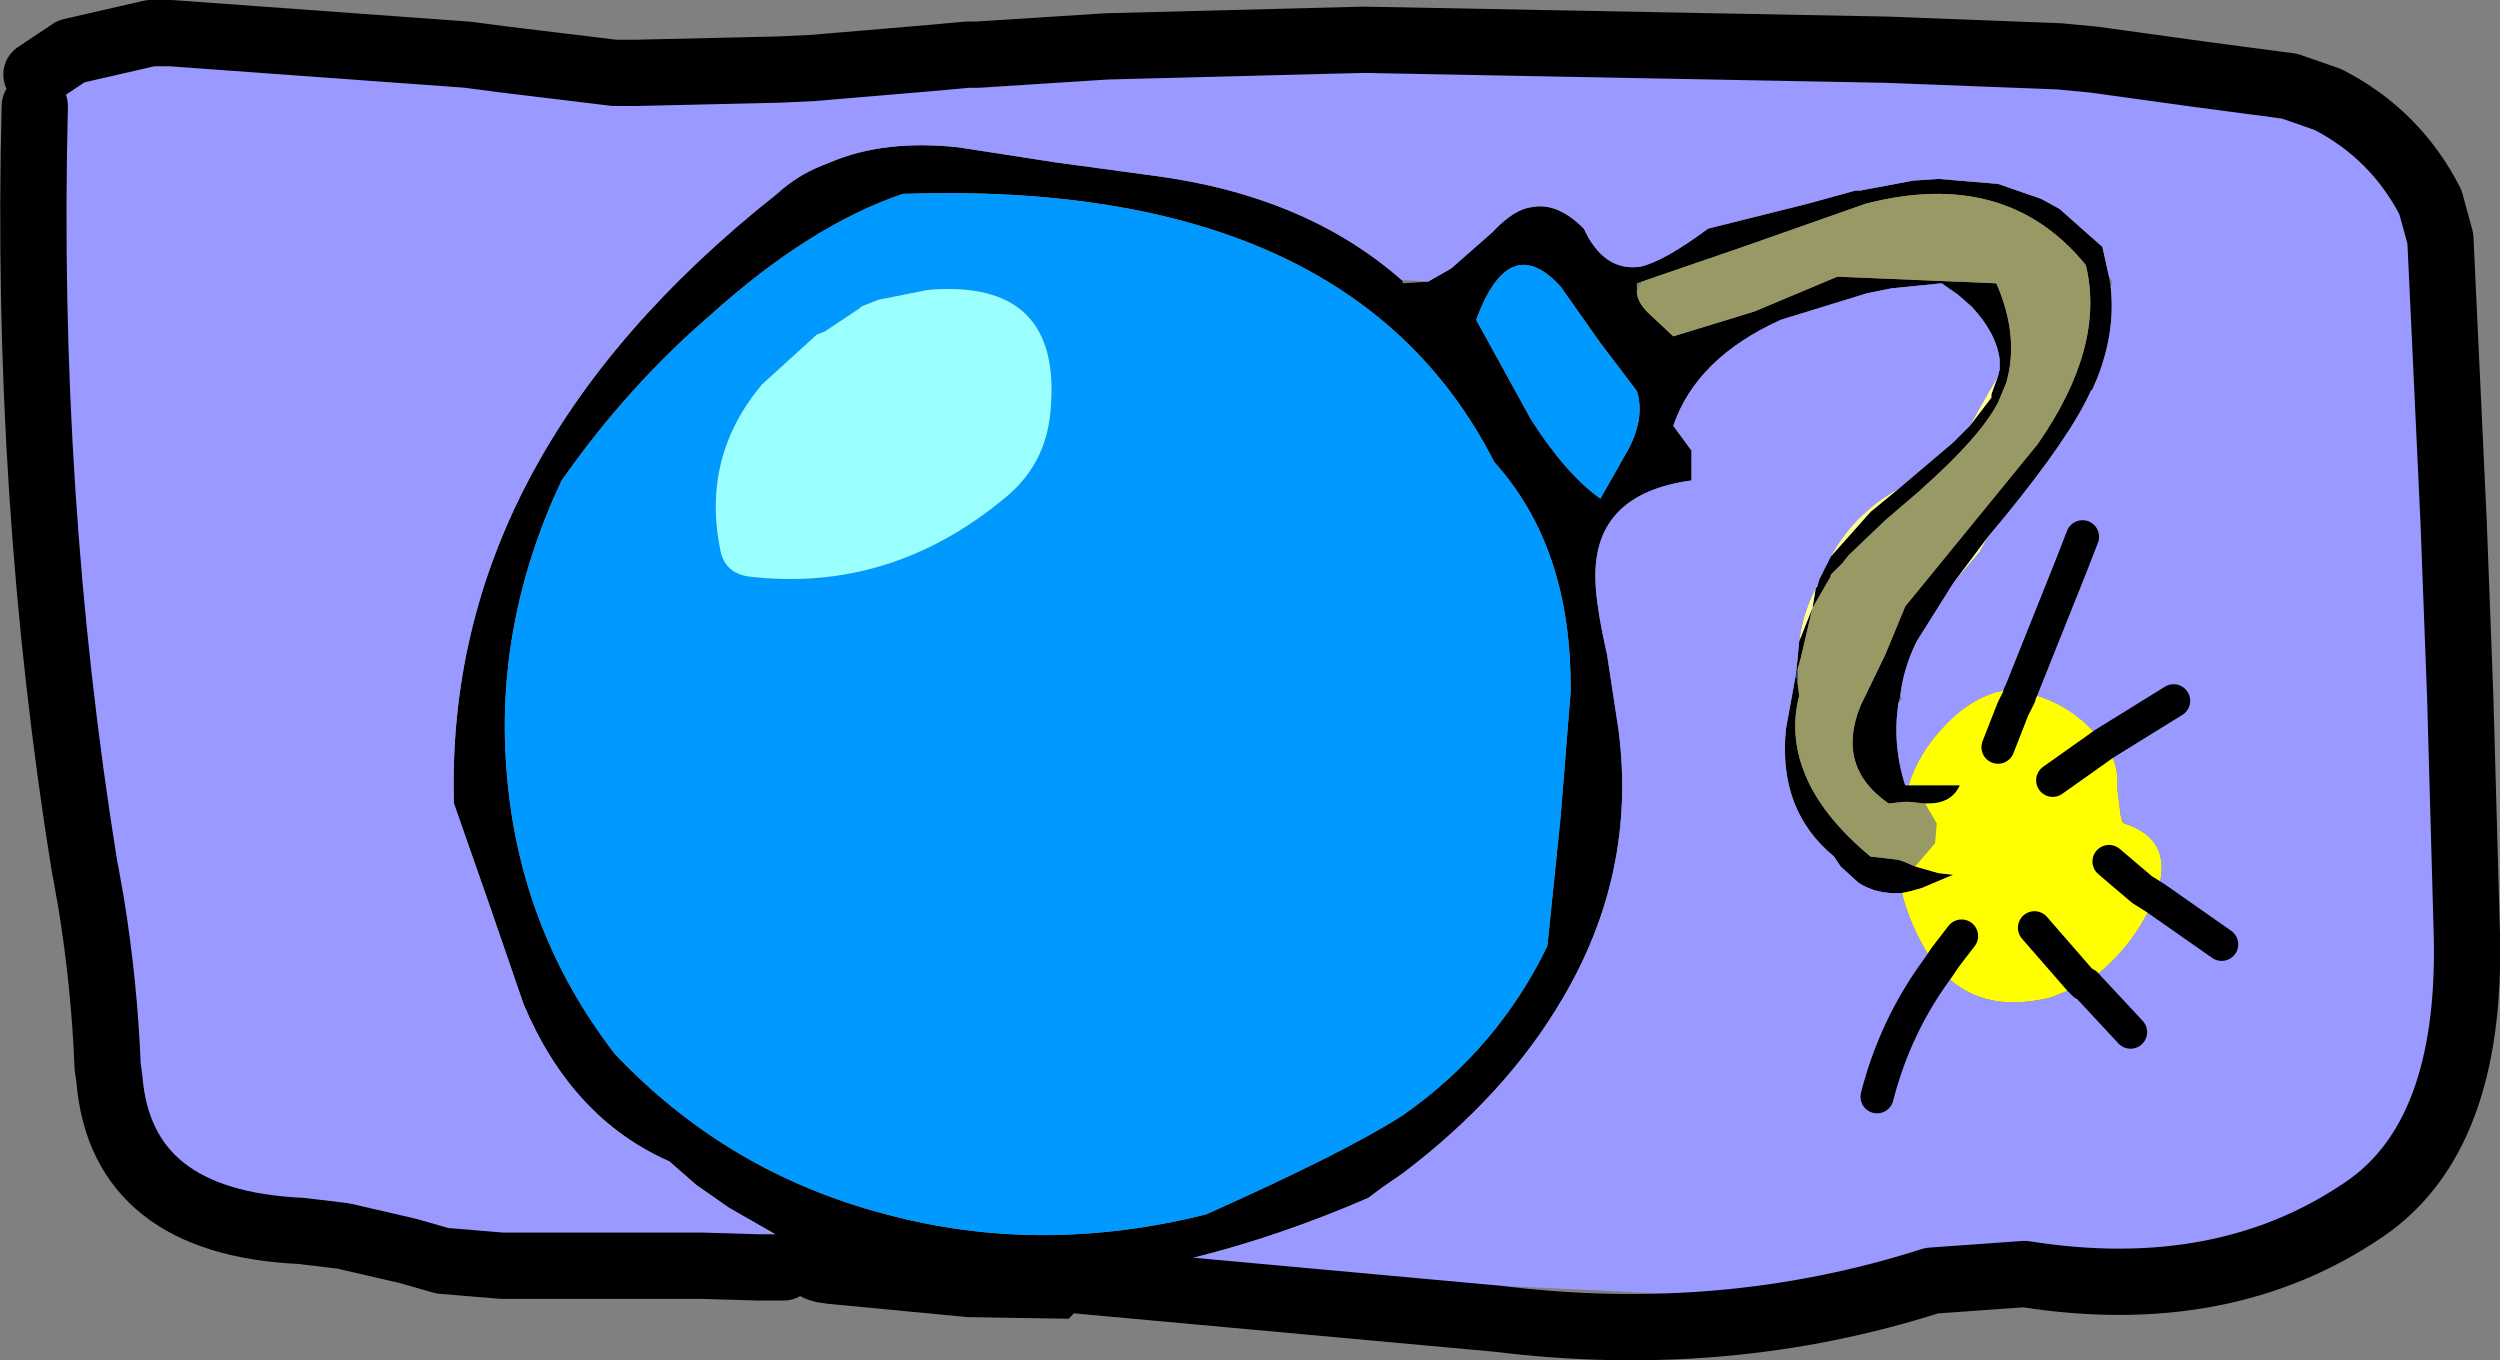 <?xml version="1.0" encoding="UTF-8" standalone="no"?>
<svg xmlns:xlink="http://www.w3.org/1999/xlink" height="41.05px" width="75.45px" xmlns="http://www.w3.org/2000/svg">
  <rect width="100%" height="100%" fill="#808080" stroke="none"/>
  <g transform="matrix(1.0, 0.0, 0.0, 1.0, 37.7, 20.5)">
    <path d="M5.4 -12.0 L6.1 -12.4 7.35 -13.5 Q8.0 -14.2 8.55 -14.25 9.3 -14.4 10.1 -13.6 10.7 -12.3 11.8 -12.45 12.5 -12.6 13.85 -13.6 L16.85 -14.35 18.3 -14.75 18.45 -14.75 20.05 -15.05 20.8 -15.1 22.6 -14.95 23.9 -14.5 24.45 -14.2 25.75 -13.05 25.95 -12.15 26.0 -11.85 Q26.15 -10.5 25.6 -9.1 L25.45 -8.75 25.4 -8.7 Q24.8 -7.35 22.8 -4.9 L22.3 -4.3 21.25 -2.9 20.15 -1.15 Q19.75 -0.35 19.65 0.5 L19.6 0.7 Q19.4 1.95 19.8 3.2 L19.9 3.2 21.45 3.2 Q21.2 3.75 20.5 3.75 L20.4 3.75 19.9 3.7 19.75 3.7 19.3 3.75 Q17.7 2.65 18.45 0.8 L19.2 -0.75 19.8 -2.2 21.8 -4.65 23.8 -7.1 Q25.85 -10.05 25.25 -12.5 22.85 -15.45 18.6 -14.35 L15.05 -13.1 11.85 -12.0 11.7 -11.95 11.7 -11.7 Q11.7 -11.4 12.05 -11.05 L12.8 -10.35 15.25 -11.1 17.75 -12.15 22.55 -11.95 Q23.25 -10.35 22.85 -8.95 L22.6 -8.35 Q22.05 -7.3 20.3 -5.75 L20.25 -5.7 19.2 -4.8 18.1 -3.75 17.9 -3.5 17.55 -3.15 17.55 -3.1 17.0 -2.15 17.1 -2.75 17.15 -2.8 17.2 -3.0 17.55 -3.7 18.75 -5.05 19.6 -5.75 21.25 -7.15 21.75 -7.65 22.4 -8.5 22.4 -8.6 22.6 -9.15 22.65 -9.35 22.65 -9.4 22.65 -9.65 Q22.55 -10.45 21.8 -11.25 L21.4 -11.6 20.9 -11.95 19.4 -11.8 18.65 -11.65 16.05 -10.85 Q13.5 -9.7 12.8 -7.65 L13.35 -6.9 13.35 -6.0 Q10.4 -5.6 10.45 -3.05 10.45 -2.3 10.8 -0.75 L11.15 1.55 Q11.7 5.85 9.45 9.65 7.75 12.55 4.65 14.9 L4.0 15.35 3.6 15.65 Q0.95 16.8 -1.65 17.45 L-5.1 18.05 -5.15 18.05 -5.1 18.15 Q-4.85 18.75 -5.45 19.3 L-8.5 19.25 -12.7 18.85 -13.05 18.8 Q-14.1 18.55 -14.05 17.75 L-13.9 17.05 -13.8 16.95 -14.3 16.75 -15.7 15.95 -16.7 15.25 -17.5 14.55 Q-20.45 13.25 -21.9 9.8 L-22.95 6.75 -24.0 3.75 Q-24.3 -6.7 -14.25 -14.65 -13.65 -15.2 -12.9 -15.5 L-12.65 -15.6 Q-11.0 -16.3 -8.75 -16.05 L-5.85 -15.6 -2.9 -15.2 Q1.7 -14.6 4.6 -12.05 L4.65 -11.95 5.4 -12.0 M22.95 0.3 L23.05 -0.05 23.05 0.3 23.05 0.9 23.05 1.55 22.6 2.05 22.55 2.1 22.95 0.3 M6.85 -10.85 L8.5 -7.85 Q9.55 -6.2 10.6 -5.45 L11.45 -6.95 Q11.95 -7.9 11.7 -8.7 L10.6 -10.15 9.4 -11.85 Q7.85 -13.55 6.85 -10.85 M17.0 -2.15 L16.65 -0.65 16.55 -0.3 16.5 -0.15 16.55 -0.6 16.6 -1.15 17.0 -2.15 M16.55 0.1 L16.6 0.5 Q16.3 1.65 16.75 2.8 17.25 4.1 18.75 5.35 L19.6 5.45 19.75 5.5 20.1 5.65 20.8 5.85 21.25 5.9 20.3 6.3 19.95 6.4 19.7 6.45 Q18.95 6.5 18.4 6.15 L17.85 5.65 17.65 5.35 Q15.95 3.95 16.2 1.5 L16.5 -0.15 16.55 0.1 M-10.45 -14.65 Q-13.25 -13.7 -16.25 -11.0 -18.75 -8.85 -20.75 -6.0 -22.8 -1.65 -22.4 2.9 -22.0 7.6 -19.15 11.3 -15.75 14.9 -10.95 16.15 -6.3 17.4 -1.3 16.15 2.95 14.25 4.65 13.15 7.5 11.15 9.0 8.05 L9.4 4.15 9.7 0.4 Q9.75 -3.95 7.4 -6.55 3.05 -15.1 -10.45 -14.65 M22.6 2.05 L23.05 0.9 22.6 2.05" fill="#000000" fill-rule="evenodd" stroke="none"/>
    <path d="M11.85 -12.0 L15.05 -13.1 18.6 -14.35 Q22.85 -15.45 25.25 -12.5 25.85 -10.05 23.8 -7.1 L21.8 -4.65 19.8 -2.2 19.2 -0.75 18.45 0.8 Q17.7 2.65 19.3 3.75 L19.75 3.7 19.9 3.7 20.4 3.75 20.75 4.35 20.7 4.95 20.1 5.65 19.75 5.5 19.6 5.45 18.75 5.35 Q17.25 4.1 16.75 2.8 16.3 1.65 16.6 0.5 L16.55 0.1 16.55 -0.3 16.65 -0.65 17.0 -2.15 17.55 -3.1 17.55 -3.15 17.9 -3.5 18.1 -3.75 19.2 -4.8 20.25 -5.7 20.3 -5.75 Q22.05 -7.3 22.6 -8.35 L22.85 -8.95 Q23.25 -10.35 22.55 -11.95 L17.75 -12.15 15.25 -11.1 12.8 -10.35 12.05 -11.05 Q11.7 -11.4 11.7 -11.7 L11.85 -12.0" fill="#999966" fill-rule="evenodd" stroke="none"/>
    <path d="M6.85 -10.85 Q7.85 -13.55 9.4 -11.85 L10.6 -10.15 11.7 -8.7 Q11.95 -7.9 11.45 -6.95 L10.6 -5.45 Q9.55 -6.2 8.5 -7.85 L6.85 -10.85 M-14.7 -8.9 Q-16.55 -6.7 -15.95 -3.85 -15.8 -3.2 -15.1 -3.1 -10.85 -2.6 -7.4 -5.45 -6.15 -6.45 -6.0 -8.05 -5.6 -12.1 -9.7 -11.75 L-11.2 -11.45 -11.7 -11.25 -11.75 -11.2 -12.8 -10.5 -13.05 -10.4 -14.7 -8.9 M-10.45 -14.65 Q3.05 -15.1 7.4 -6.55 9.75 -3.95 9.7 0.4 L9.4 4.15 9.0 8.05 Q7.5 11.15 4.65 13.15 2.95 14.25 -1.3 16.15 -6.3 17.4 -10.95 16.15 -15.75 14.9 -19.15 11.3 -22.0 7.6 -22.4 2.9 -22.8 -1.65 -20.75 -6.0 -18.75 -8.85 -16.25 -11.0 -13.25 -13.7 -10.45 -14.65" fill="#0099ff" fill-rule="evenodd" stroke="none"/>
    <path d="M22.3 -4.3 L22.05 -3.85 21.25 -2.9 22.3 -4.3 M19.6 -5.75 L18.75 -5.05 17.55 -3.7 Q18.25 -5.0 19.6 -5.75 M17.1 -2.75 L17.0 -2.15 16.6 -1.15 Q16.7 -1.95 17.05 -2.65 L17.1 -2.75 M21.75 -7.65 L22.25 -8.55 22.6 -9.15 22.4 -8.6 22.4 -8.5 21.75 -7.65" fill="#ffff99" fill-rule="evenodd" stroke="none"/>
    <path d="M-13.15 -18.45 L-12.8 -18.8 -12.55 -18.9 -12.5 -18.9 -12.25 -19.0 -10.2 -19.35 -10.15 -19.4 -4.3 -19.1 -8.2 -18.85 -8.5 -18.85 -9.6 -18.75 -13.15 -18.45 M36.55 0.55 L36.35 -4.75 36.55 -0.8 36.55 0.55 M28.75 -18.25 L25.5 -18.7 24.45 -18.8 19.25 -19.0 21.0 -19.4 Q24.2 -19.7 26.65 -18.75 L27.55 -18.6 28.75 -18.25 M-14.85 17.75 L-14.9 17.75 Q-15.2 18.1 -15.75 18.0 L-16.55 17.75 -20.25 18.0 -21.65 17.7 -16.6 17.7 -16.5 17.7 -14.85 17.75 M-24.35 17.55 L-27.35 16.8 -25.4 17.25 -24.35 17.55 M-34.4 12.05 L-34.55 11.5 -35.1 5.9 -34.95 6.75 Q-34.55 9.2 -34.45 11.7 L-34.4 12.05 M16.55 -0.3 L16.55 0.1 16.5 -0.15 16.55 -0.3 M-19.15 -18.3 L-18.6 -18.45 Q-16.15 -19.05 -14.2 -18.4 L-18.55 -18.3 -19.15 -18.3 M-33.15 -19.5 L-35.55 -18.95 -35.25 -19.35 -34.0 -19.6 -34.0 -19.65 -33.15 -19.5 M23.3 0.35 L23.4 0.4 23.3 0.35 M25.25 9.2 L25.2 9.2 25.35 9.1 25.25 9.2" fill="#003366" fill-rule="evenodd" stroke="none"/>
    <path d="M-14.7 -8.9 L-13.05 -10.4 -12.8 -10.5 -11.75 -11.2 -11.7 -11.25 -11.2 -11.45 -9.7 -11.75 Q-5.6 -12.1 -6.0 -8.05 -6.15 -6.45 -7.4 -5.45 -10.85 -2.6 -15.1 -3.1 -15.8 -3.2 -15.95 -3.85 -16.55 -6.7 -14.7 -8.9" fill="#99ffff" fill-rule="evenodd" stroke="none"/>
    <path d="M19.9 3.2 Q20.2 2.25 20.9 1.5 21.6 0.7 22.5 0.4 L22.95 0.3 22.55 2.1 22.6 2.05 23.05 1.55 23.05 0.9 23.25 0.5 23.25 0.45 23.3 0.35 23.25 0.45 23.25 0.5 23.05 0.9 23.05 0.3 23.3 0.35 23.4 0.4 Q24.85 0.7 25.8 1.95 L25.95 2.15 Q26.25 2.65 26.2 3.3 L26.3 4.1 26.35 4.3 26.4 4.35 Q28.0 4.85 27.35 6.6 L27.3 6.65 Q26.65 8.15 25.35 9.1 L25.2 9.2 25.05 9.05 23.7 7.5 25.05 9.05 25.2 9.2 24.2 9.6 Q22.0 10.15 20.8 8.7 L20.55 8.4 Q19.95 7.45 19.7 6.45 L19.95 6.4 20.3 6.3 21.25 5.9 20.8 5.85 20.1 5.65 20.7 4.95 20.75 4.35 20.4 3.75 20.5 3.75 Q21.2 3.75 21.45 3.2 L19.9 3.2 M24.25 3.05 L25.45 2.2 25.8 1.95 25.45 2.2 24.25 3.05 M21.5 7.75 L21.0 8.4 20.8 8.7 21.0 8.4 21.5 7.75 M25.95 5.5 L26.95 6.35 27.35 6.6 26.95 6.35 25.95 5.5" fill="#ffff00" fill-rule="evenodd" stroke="none"/>
    <path d="M23.05 0.3 L23.3 0.35 23.05 0.3" fill="#3366cc" fill-rule="evenodd" stroke="none"/>
    <path d="M-4.3 -19.1 L-0.9 -18.6 -0.2 -18.6 Q5.35 -19.45 10.35 -18.85 L11.05 -18.8 18.5 -18.6 18.7 -18.8 18.95 -18.9 19.25 -19.0 24.45 -18.8 25.5 -18.7 28.75 -18.25 29.45 -17.45 Q31.85 -17.0 33.7 -16.1 35.1 -15.45 34.8 -13.95 35.45 -13.1 35.4 -12.0 L35.35 -9.05 35.35 -8.85 Q36.05 -6.85 36.35 -4.75 L36.55 0.55 36.15 10.0 Q35.85 14.85 31.8 16.5 L29.3 17.15 21.75 17.75 20.85 17.95 Q19.1 18.65 17.0 18.75 L5.3 18.2 3.8 18.45 Q1.2 18.6 -1.15 18.4 L-1.65 17.95 -1.65 17.45 Q0.95 16.8 3.6 15.65 L4.0 15.35 4.65 14.9 Q7.75 12.55 9.45 9.65 11.7 5.85 11.15 1.55 L10.8 -0.75 Q10.45 -2.3 10.45 -3.05 10.4 -5.6 13.35 -6.0 L13.35 -6.9 12.8 -7.65 Q13.5 -9.7 16.05 -10.85 L18.65 -11.65 19.4 -11.8 20.9 -11.95 21.4 -11.6 21.8 -11.25 Q22.55 -10.45 22.65 -9.65 L22.65 -9.4 22.65 -9.35 22.6 -9.15 22.25 -8.55 21.75 -7.65 21.25 -7.15 19.6 -5.75 Q18.25 -5.0 17.55 -3.7 L17.2 -3.0 17.15 -2.8 17.1 -2.75 17.05 -2.65 Q16.7 -1.95 16.6 -1.15 L16.55 -0.6 16.5 -0.15 16.2 1.5 Q15.95 3.95 17.65 5.35 L17.85 5.65 18.4 6.15 Q18.95 6.5 19.7 6.45 19.95 7.45 20.55 8.4 L20.8 8.7 Q22.0 10.15 24.2 9.6 L25.2 9.2 25.25 9.2 25.35 9.1 Q26.65 8.15 27.3 6.65 L27.35 6.6 Q28.0 4.85 26.4 4.35 L26.3 4.1 26.2 3.3 Q26.25 2.65 25.95 2.15 L25.8 1.95 27.9 0.65 25.8 1.95 Q24.85 0.7 23.4 0.4 L23.3 0.35 23.05 0.3 23.05 -0.05 22.95 0.3 22.5 0.4 Q21.6 0.7 20.9 1.5 20.2 2.25 19.9 3.2 L19.8 3.2 Q19.4 1.95 19.6 0.7 L19.7 0.6 19.65 0.5 Q19.75 -0.35 20.15 -1.15 L21.25 -2.9 22.05 -3.85 22.3 -4.3 22.8 -4.9 Q24.8 -7.35 25.4 -8.7 L25.45 -8.75 25.6 -9.1 Q26.15 -10.5 26.0 -11.85 L26.05 -12.0 25.95 -12.15 25.75 -13.05 24.45 -14.2 23.9 -14.5 22.6 -14.95 20.8 -15.1 20.05 -15.05 18.45 -14.75 18.4 -14.75 18.3 -14.75 16.85 -14.35 13.85 -13.6 Q12.5 -12.6 11.8 -12.45 10.7 -12.3 10.1 -13.6 9.3 -14.4 8.55 -14.25 8.0 -14.2 7.35 -13.5 L6.1 -12.4 5.4 -12.0 4.6 -12.05 Q1.7 -14.6 -2.9 -15.2 L-5.85 -15.6 -8.75 -16.05 Q-11.0 -16.3 -12.65 -15.6 L-12.9 -15.5 Q-13.65 -15.2 -14.25 -14.65 -24.3 -6.7 -24.0 3.75 L-22.95 6.75 -21.9 9.8 Q-20.45 13.25 -17.5 14.55 L-16.7 15.25 -15.7 15.95 -14.3 16.75 -14.85 17.75 -16.5 17.7 -16.6 17.7 -21.65 17.7 -23.0 17.6 -24.35 17.55 -25.4 17.25 -27.35 16.8 -28.7 16.1 -29.15 15.8 Q-33.35 16.3 -34.4 12.05 L-34.45 11.7 Q-34.55 9.2 -34.95 6.75 L-35.1 5.9 -35.1 4.25 Q-34.9 -1.55 -35.9 -7.2 L-36.15 -9.5 Q-36.35 -14.2 -35.6 -18.7 L-35.55 -18.95 -33.15 -19.5 -32.8 -19.25 -32.6 -19.05 -26.4 -18.9 -24.35 -18.5 Q-23.1 -18.0 -21.55 -18.0 L-19.15 -18.3 -18.55 -18.3 -14.2 -18.4 -13.4 -18.05 -13.15 -18.45 -9.6 -18.75 -8.5 -18.85 -8.2 -18.85 -4.3 -19.1 M25.15 -4.3 L24.8 -3.4 23.9 -1.15 23.3 0.35 23.9 -1.15 24.8 -3.4 25.15 -4.3 M18.95 12.6 Q19.5 10.45 20.8 8.7 19.5 10.45 18.95 12.6 M26.6 10.65 L25.25 9.2 26.6 10.65 M29.35 8.0 L27.35 6.6 29.35 8.0" fill="#9999ff" fill-rule="evenodd" stroke="none"/>
    <path d="M19.25 -19.0 L3.45 -19.3 -4.3 -19.1 -8.2 -18.85 -8.5 -18.85 -9.6 -18.75 -13.15 -18.45 -14.2 -18.4 -18.55 -18.3 -19.15 -18.3 -22.45 -18.7 -23.6 -18.85 -32.55 -19.5 -33.15 -19.5 -35.55 -18.95 -36.6 -18.25 M36.55 0.55 L36.35 -4.75 35.95 -13.3 35.65 -14.4 Q34.6 -16.45 32.55 -17.5 L31.4 -17.9 28.75 -18.25 25.5 -18.7 24.45 -18.8 19.25 -19.0 M36.55 0.55 L36.75 7.7 Q36.9 13.8 33.65 16.0 29.4 18.9 23.4 17.95 L20.6 18.15 Q14.35 20.15 7.5 19.3 L-5.1 18.15 M-14.05 17.75 L-14.85 17.75 -16.5 17.7 -16.6 17.7 -21.65 17.7 -22.55 17.7 -24.35 17.55 -25.4 17.25 -27.35 16.8 -28.6 16.65 Q-34.05 16.4 -34.4 12.05 L-34.45 11.7 Q-34.55 9.2 -34.95 6.75 L-35.1 5.9 -35.15 5.65 Q-36.95 -5.55 -36.65 -17.3" fill="none" stroke="#000000" stroke-linecap="round" stroke-linejoin="round" stroke-width="2.0"/>
    <path d="M23.3 0.35 L23.9 -1.15 24.8 -3.4 25.15 -4.3 M25.8 1.95 L25.45 2.2 24.25 3.05 M25.8 1.95 L27.9 0.65 M23.3 0.35 L23.25 0.45 23.25 0.5 23.05 0.9 22.6 2.05 M20.8 8.7 L21.0 8.4 21.5 7.75 M25.2 9.2 L25.25 9.2 26.6 10.65 M25.2 9.2 L25.05 9.05 23.7 7.5 M20.8 8.7 Q19.5 10.45 18.95 12.6 M27.35 6.6 L26.95 6.35 25.95 5.5 M27.35 6.6 L29.35 8.0" fill="none" stroke="#000000" stroke-linecap="round" stroke-linejoin="round" stroke-width="1.0"/>
  </g>
</svg>
